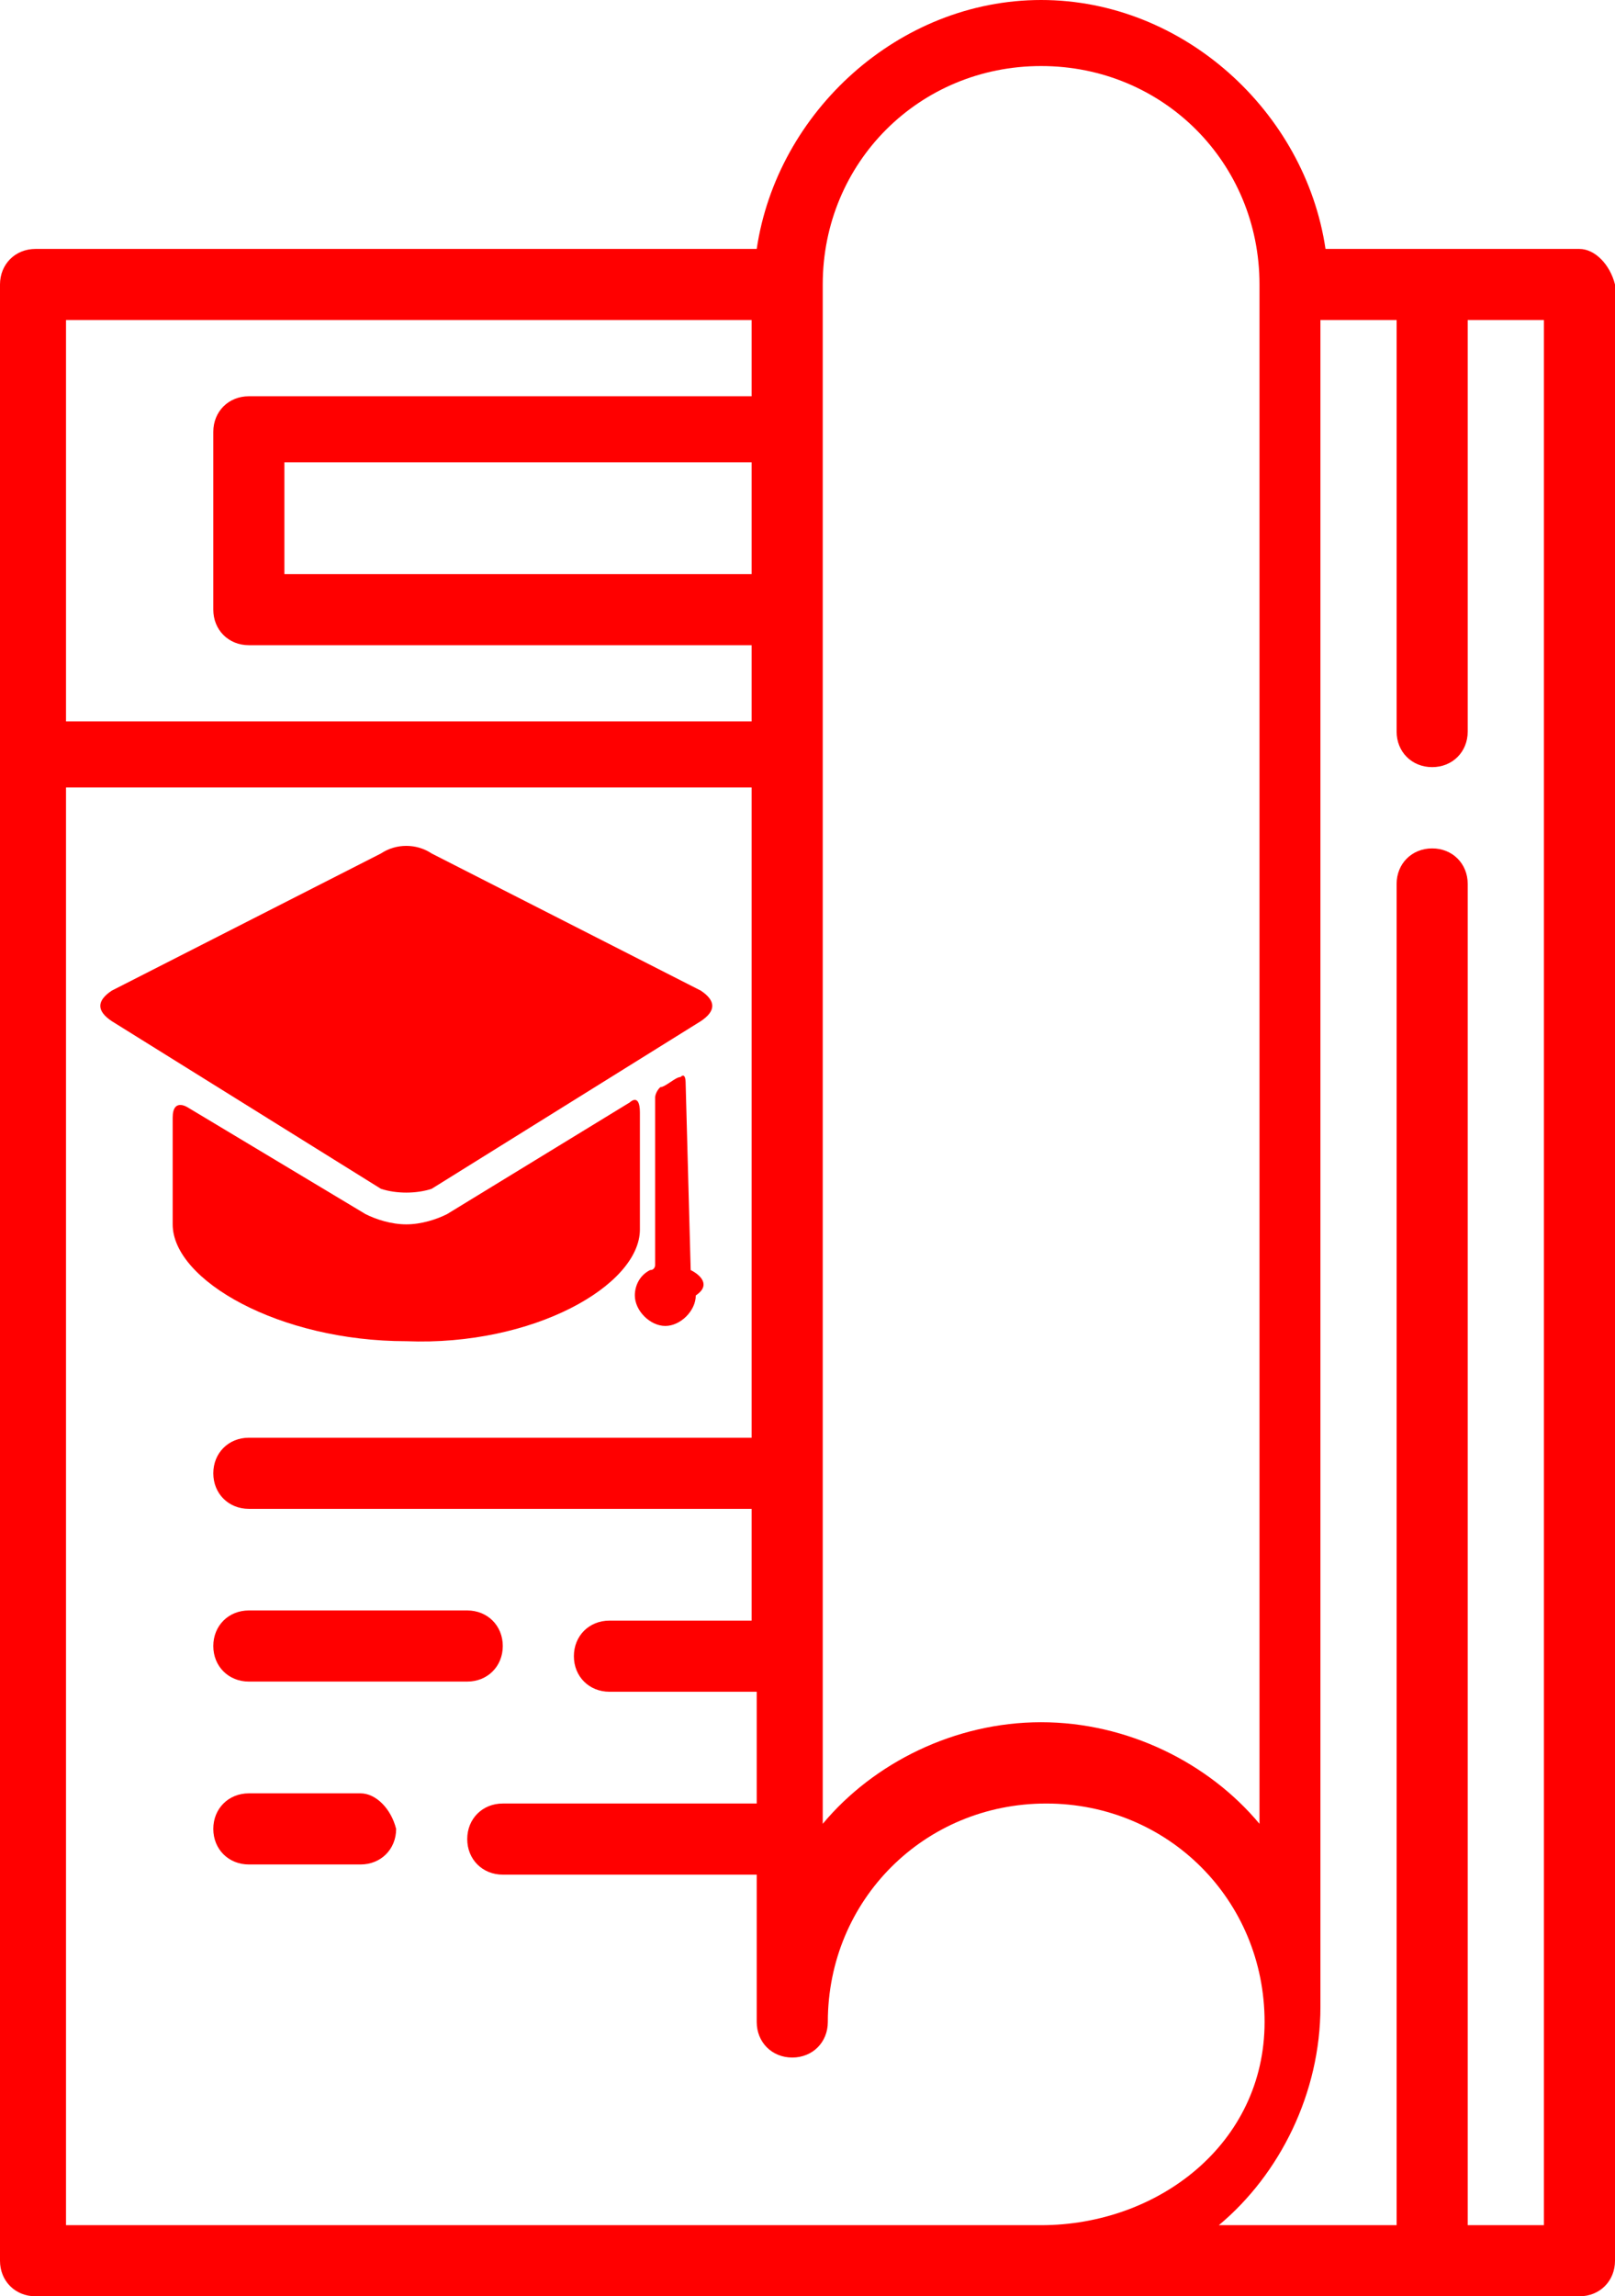 <?xml version="1.0" encoding="UTF-8"?>
<!DOCTYPE svg PUBLIC "-//W3C//DTD SVG 1.1//EN" "http://www.w3.org/Graphics/SVG/1.1/DTD/svg11.dtd">
<!-- Creator: CorelDRAW -->
<svg xmlns="http://www.w3.org/2000/svg" xml:space="preserve" width="209.415mm" height="297.659mm" style="shape-rendering:geometricPrecision; text-rendering:geometricPrecision; image-rendering:optimizeQuality; fill-rule:evenodd; clip-rule:evenodd"
viewBox="0 0 209.415 297.659"
 xmlns:xlink="http://www.w3.org/1999/xlink"
 version="1.1">
 <defs>
  <style type="text/css">
   <![CDATA[
    .fil0 {fill:red}
   ]]>
  </style>
 </defs>
 <g id="Ebene_x0020_1">
  <g id="_55140336">
   <g>
    <path id="_76260024" class="fil0" d="M204.805 32.268l-32.927 0c-2.634,-17.78 -18.439,-32.268 -36.878,-32.268 -18.439,0 -34.244,14.488 -36.878,32.268l-93.512 0c-2.634,0 -4.61,1.976 -4.61,4.61l0 256.171c0,2.634 1.976,4.61 4.61,4.61l200.195 -0c2.634,0 4.61,-1.976 4.61,-4.61l0 -256.17c-0.659,-2.634 -2.634,-4.61 -4.61,-4.61zm-98.122 4.61c0,-15.805 12.512,-28.317 28.317,-28.317 15.805,0 28.317,12.512 28.317,28.317l0 199.537c-6.585,-7.902 -17.122,-13.171 -28.317,-13.171 -11.195,0 -21.732,5.268 -28.317,13.171l0 -199.537zm-98.122 4.61l88.903 0 0 9.878 -65.195 0c-2.634,0 -4.61,1.976 -4.61,4.61l0 23.049c0,2.634 1.976,4.61 4.61,4.61l65.195 -0 0 9.878 -88.903 0 0 -52.024zm88.903 18.439l0 14.488 -60.585 0 0 -14.488 60.585 0zm37.536 228.512l-126.439 0 0 -186.366 88.903 0 0 84.293 -65.195 0c-2.634,0 -4.61,1.976 -4.61,4.61 0,2.634 1.976,4.61 4.61,4.61l65.195 -0 0 14.488 -18.439 0c-2.634,0 -4.61,1.976 -4.61,4.61 0,2.634 1.976,4.61 4.61,4.61l19.098 -0 0 14.488 -32.927 0c-2.634,0 -4.61,1.976 -4.61,4.61 0,2.634 1.976,4.61 4.61,4.61l32.927 -0 0 19.098c0,2.634 1.976,4.61 4.61,4.61 2.634,0 4.61,-1.976 4.61,-4.61 0,-15.805 12.512,-28.317 28.317,-28.317 15.805,0 28.317,12.512 28.317,28.317 0,15.805 -13.829,26.341 -28.976,26.341zm65.195 0l-9.878 0 0 -173.854c0,-2.634 -1.976,-4.61 -4.61,-4.61 -2.634,0 -4.61,1.976 -4.61,4.61l0 173.854 -23.049 -0c7.902,-6.585 13.171,-17.122 13.171,-28.317l0 -218.634 9.878 0 0 53.342c0,2.634 1.976,4.61 4.61,4.61 2.634,0 4.61,-1.976 4.61,-4.61l-0 -53.342 9.878 0 0 246.951z"/>
    <path id="_76272312" class="fil0" d="M32.268 217.976l28.317 0c2.634,0 4.61,-1.976 4.61,-4.61 0,-2.634 -1.976,-4.61 -4.61,-4.61l-28.317 0c-2.634,0 -4.61,1.976 -4.61,4.61 0,2.634 1.976,4.61 4.61,4.61z"/>
    <path id="_76271952" class="fil0" d="M46.756 232.463l-14.488 0c-2.634,0 -4.61,1.976 -4.61,4.61 0,2.634 1.976,4.61 4.61,4.61l14.488 -0c2.634,0 4.61,-1.976 4.61,-4.61 -0.658,-2.634 -2.634,-4.61 -4.61,-4.61z"/>
    <path id="_76475352" class="fil0" d="M82.976 159.366l0 -15.146c0,-2.634 -1.317,-1.317 -1.317,-1.317l-23.707 14.488c-1.317,0.658 -3.293,1.317 -5.268,1.317 -1.976,0 -3.951,-0.658 -5.268,-1.317l-23.049 -13.829c0,0 -1.976,-1.317 -1.976,1.317l0 13.829c0,7.244 13.829,15.146 30.293,15.146 16.463,0.658 30.293,-7.244 30.293,-14.488z"/>
    <path id="_76478616" class="fil0" d="M55.976 154.098l34.902 -21.732c1.976,-1.317 1.976,-2.634 0,-3.951l-34.902 -17.78c-1.976,-1.317 -4.61,-1.317 -6.585,0l-34.902 17.78c-1.976,1.317 -1.976,2.634 0,3.951l34.902 21.732c1.976,0.658 4.61,0.658 6.585,0z"/>
    <path id="_76482464" class="fil0" d="M89.561 164.634c0,0 0,0 0,0l-0.658 -24.366c0,0 0,-1.317 -0.658,-0.658 -0.658,0 -1.976,1.317 -2.634,1.317 -0.658,0.658 -0.658,1.317 -0.658,1.317l0 21.732c0,0 0,0.658 -0.658,0.658 -1.317,0.658 -1.976,1.976 -1.976,3.293 0,1.976 1.976,3.951 3.951,3.951 1.976,0 3.951,-1.976 3.951,-3.951 1.976,-1.317 0.658,-2.634 -0.659,-3.293z"/>
   </g>
  </g>
 </g>
</svg>
